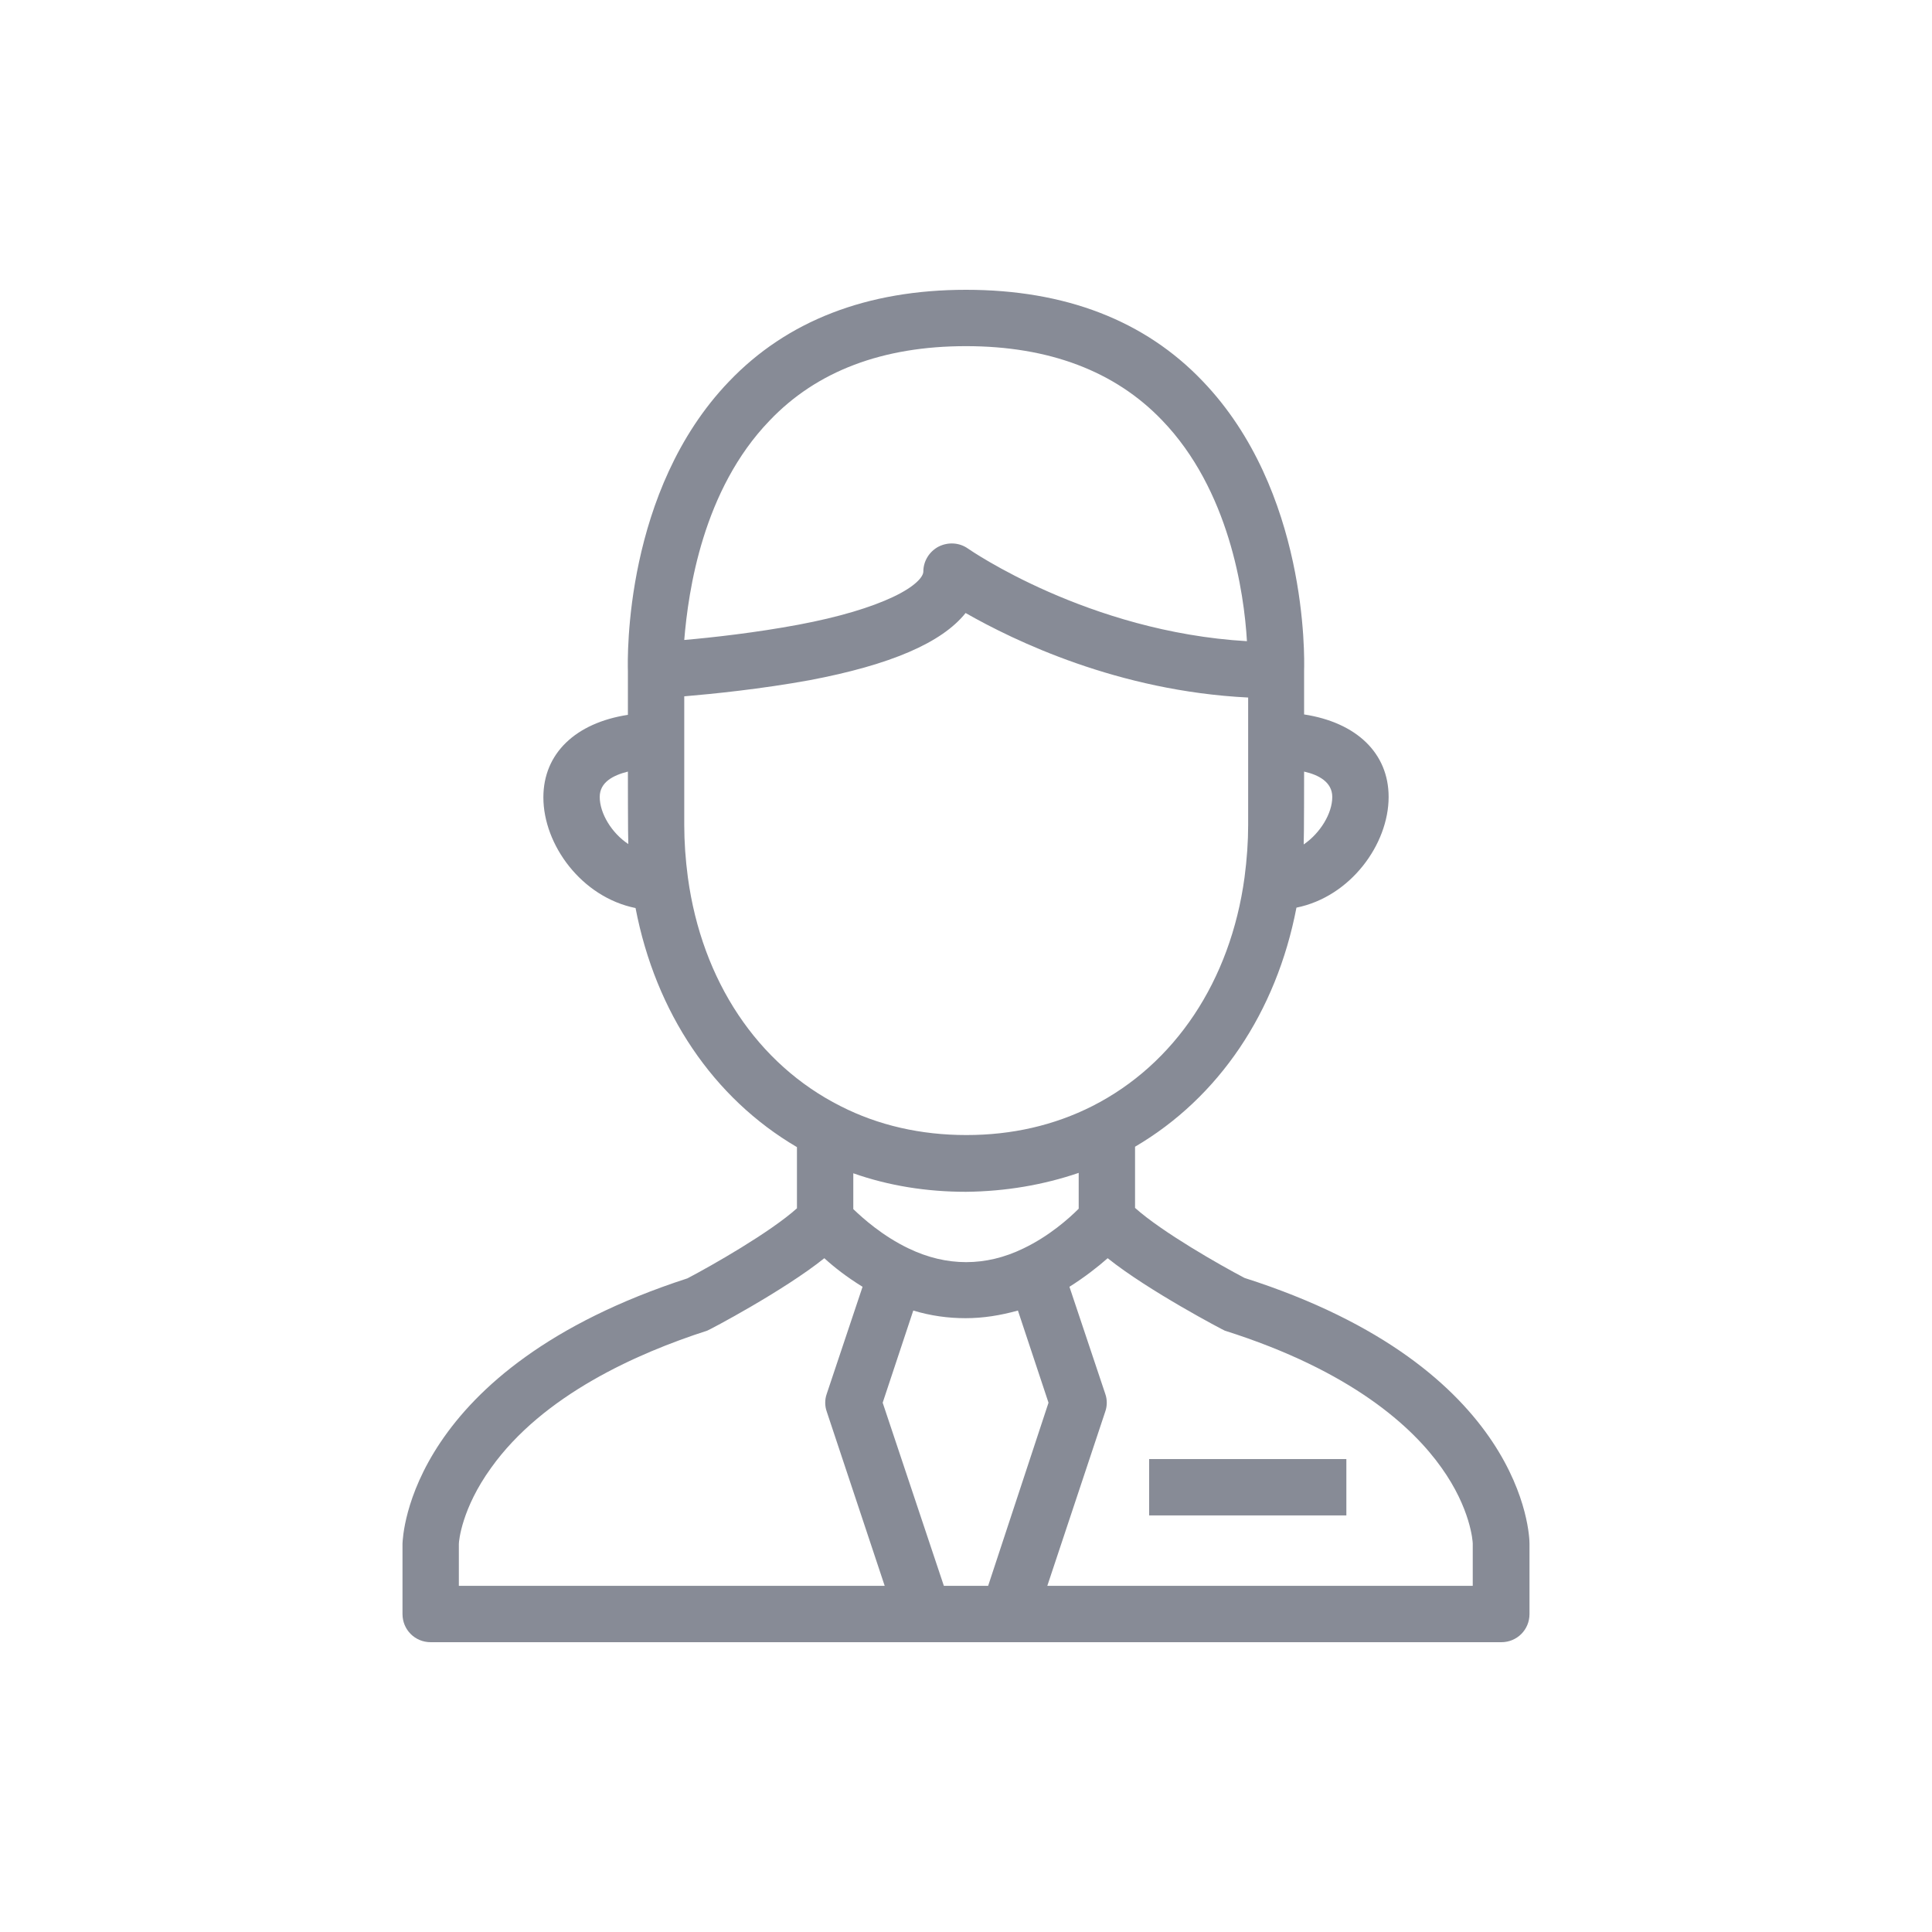 <?xml version="1.0" encoding="utf-8"?>
<!-- Generator: Adobe Illustrator 21.0.1, SVG Export Plug-In . SVG Version: 6.00 Build 0)  -->
<svg version="1.1" id="Layer_1" xmlns="http://www.w3.org/2000/svg" xmlns:xlink="http://www.w3.org/1999/xlink" x="0px" y="0px"
	 viewBox="0 0 480 480" style="enable-background:new 0 0 480 480;" xml:space="preserve">
<style type="text/css">
	.st0{fill:#878B96;}
</style>
<g id="XMLID_144_">
	<g>
		<g>
			<path class="st0" d="M309.2,317.5c-6.1-3.2-20.5-11.4-27.2-17.4v-15.2c20.8-12.2,35.1-33.4,40.1-59.4
				c13.4-2.7,22.9-15.7,22.9-27.5c0-10.9-8-18.5-21-20.5v-10.9c0.1-3.3,0.9-44.7-25.2-71.9C284.4,79.6,264.6,72,240,72
				s-44.5,7.7-58.9,22.8c-26,27.1-25.2,68.5-25.1,71.9v10.9c-13,2-21,9.6-21,20.5c0,11.8,9.5,24.8,22.9,27.5
				c5,26,19.3,47.2,40.1,59.4v15.2c-6.7,6-21.1,14.2-27.2,17.4c-69.3,22.5-70.7,64.1-70.8,65.9v0.1V401c0,3.9,3.1,7,7,7h266
				c3.9,0,7-3.1,7-7v-17.5C380,381.7,379,339.8,309.2,317.5z M324,191.7c3.6,0.8,7,2.6,7,6.3c0,4.1-3,9-7.1,11.8
				C324,208.2,324,191.7,324,191.7z M149,198c0-3.7,3.4-5.4,7-6.3c0,0,0,16.4,0.1,18C152,207,149,202.1,149,198z M191.2,104.5
				C202.9,92.2,219.3,86,240,86c20.6,0,37,6.2,48.7,18.4c16.7,17.3,20.4,42.8,21.1,54.9c-39.5-2.3-69-22.8-69.3-23
				c-2.1-1.5-4.9-1.7-7.3-0.5c-2.3,1.2-3.8,3.6-3.8,6.2c0,1.3-2,3.7-7.5,6.3s-13.4,5-23.5,6.9c-10.7,2-21.5,3.2-28.4,3.8
				C171,146.8,174.6,121.7,191.2,104.5z M170.9,218c-0.6-4.5-0.9-8.9-0.9-13v-32c7.1-0.6,19-1.8,31.1-4c20.1-3.8,32.9-9.3,38.8-16.7
				c12.1,6.9,37.9,19.4,70.2,21V205c0,4.1-0.3,8.4-0.9,13c-3.5,25.7-17.3,46.4-37.8,56.8c-9.5,4.8-20,7.2-31.3,7.2
				s-21.9-2.4-31.3-7.2C188.2,264.4,174.4,243.7,170.9,218z M268,291.4v8.9c-2.4,2.4-7.3,6.8-13.8,9.9c-9.3,4.5-19,4.5-28.4,0
				c-6.5-3.1-11.4-7.5-13.8-9.8v-8.9c8.8,3.1,18.2,4.6,28,4.6C249.8,296,259.2,294.4,268,291.4z M114,394v-10.4
				c0-0.7,0.7-8.8,8-18.9c12.9-18.1,36.3-28.5,53.7-34.1c0.4-0.1,19-9.9,29.1-18c2.4,2.2,5.6,4.7,9.5,7.1l-8.9,26.6
				c-0.5,1.4-0.5,3,0,4.4l14.4,43.3H114z M234.5,394l-15.2-45.5l7.6-22.9c4.3,1.3,8.6,1.9,13,1.9s8.7-0.7,13-1.9l7.6,22.9l-15,45.5
				H234.5z M366,394H260.2l14.4-43.3c0.5-1.4,0.5-3,0-4.4l-8.9-26.6c3.8-2.4,7-4.9,9.5-7.1c10.1,8.1,28.8,17.9,29.1,18
				c31.6,10,46.7,24,53.8,34c7.3,10.2,7.8,18.4,7.8,18.9V394H366z"/>
			<rect x="285.5" y="362.5" class="st0" width="49" height="14"/>
		</g>
	</g>
</g>
</svg>
